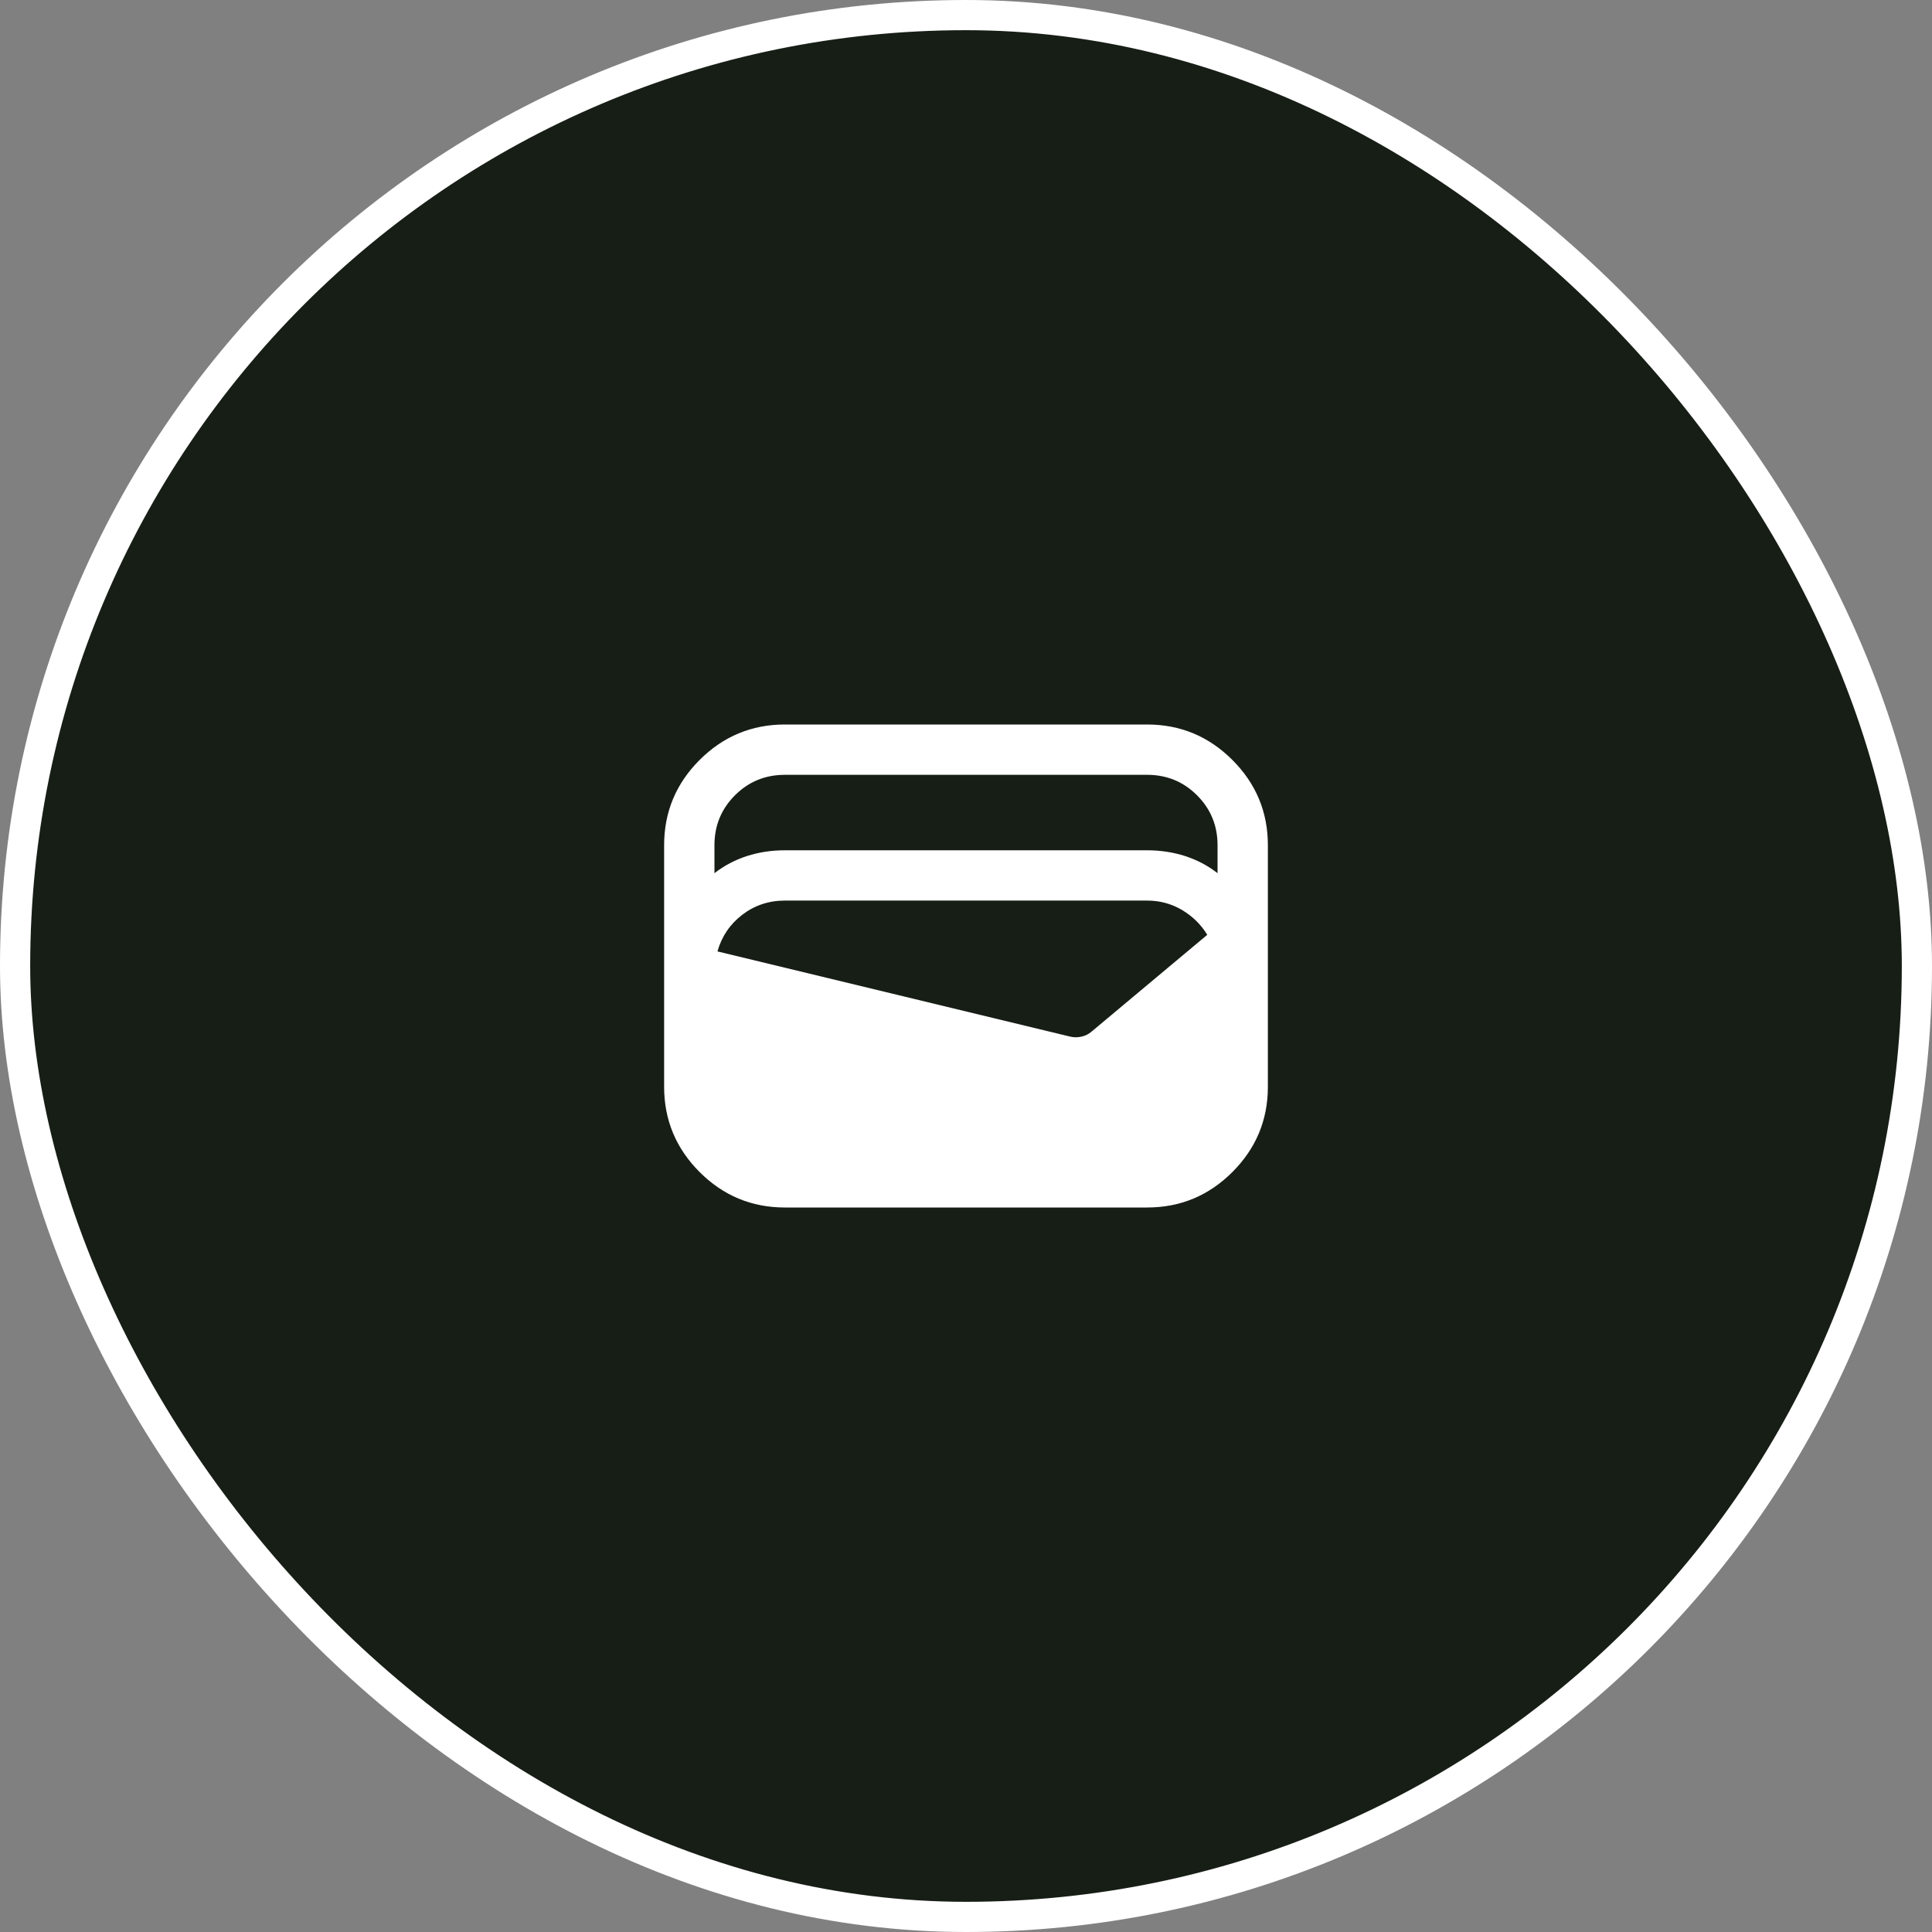 <svg width="64" height="64" viewBox="0 0 64 64" fill="none" xmlns="http://www.w3.org/2000/svg">
<rect x="0" y="0" width="64" height="64" fill="#808080" stroke="none"/>
<rect x="0.5" y="0.5" width="63" height="63" rx="31.5" fill="#171E16"/>
<rect x="0.5" y="0.5" width="63" height="63" rx="31.5" stroke="white"/>
<mask id="mask0_13949_6993" style="mask-type:alpha" maskUnits="userSpaceOnUse" x="20" y="20" width="32" height="32">
<rect x="20" y="20" width="32" height="32" fill="#D9D9D9"/>
</mask>
<g mask="url(#mask0_13949_6993)">
<path d="M26 40C24.9 40 23.958 39.608 23.175 38.825C22.392 38.042 22 37.1 22 36V28C22 26.9 22.392 25.958 23.175 25.175C23.958 24.392 24.9 24 26 24H38C39.1 24 40.042 24.392 40.825 25.175C41.608 25.958 42 26.9 42 28V36C42 37.1 41.608 38.042 40.825 38.825C40.042 39.608 39.1 40 38 40H26ZM26 28.167H38C38.444 28.167 38.864 28.231 39.258 28.358C39.653 28.486 40.011 28.675 40.333 28.925V28C40.333 27.35 40.107 26.799 39.654 26.346C39.201 25.893 38.65 25.667 38 25.667H26C25.35 25.667 24.799 25.893 24.346 26.346C23.893 26.799 23.667 27.35 23.667 28V28.925C23.989 28.675 24.347 28.486 24.742 28.358C25.136 28.231 25.556 28.167 26 28.167ZM23.767 31.517L35.425 34.333C35.553 34.367 35.683 34.37 35.817 34.342C35.95 34.314 36.067 34.256 36.167 34.167L39.992 30.967C39.786 30.628 39.508 30.354 39.158 30.146C38.808 29.938 38.422 29.833 38 29.833H26C25.467 29.833 24.996 29.99 24.587 30.304C24.179 30.618 23.906 31.022 23.767 31.517Z" fill="white"/>
</g>
</svg>
